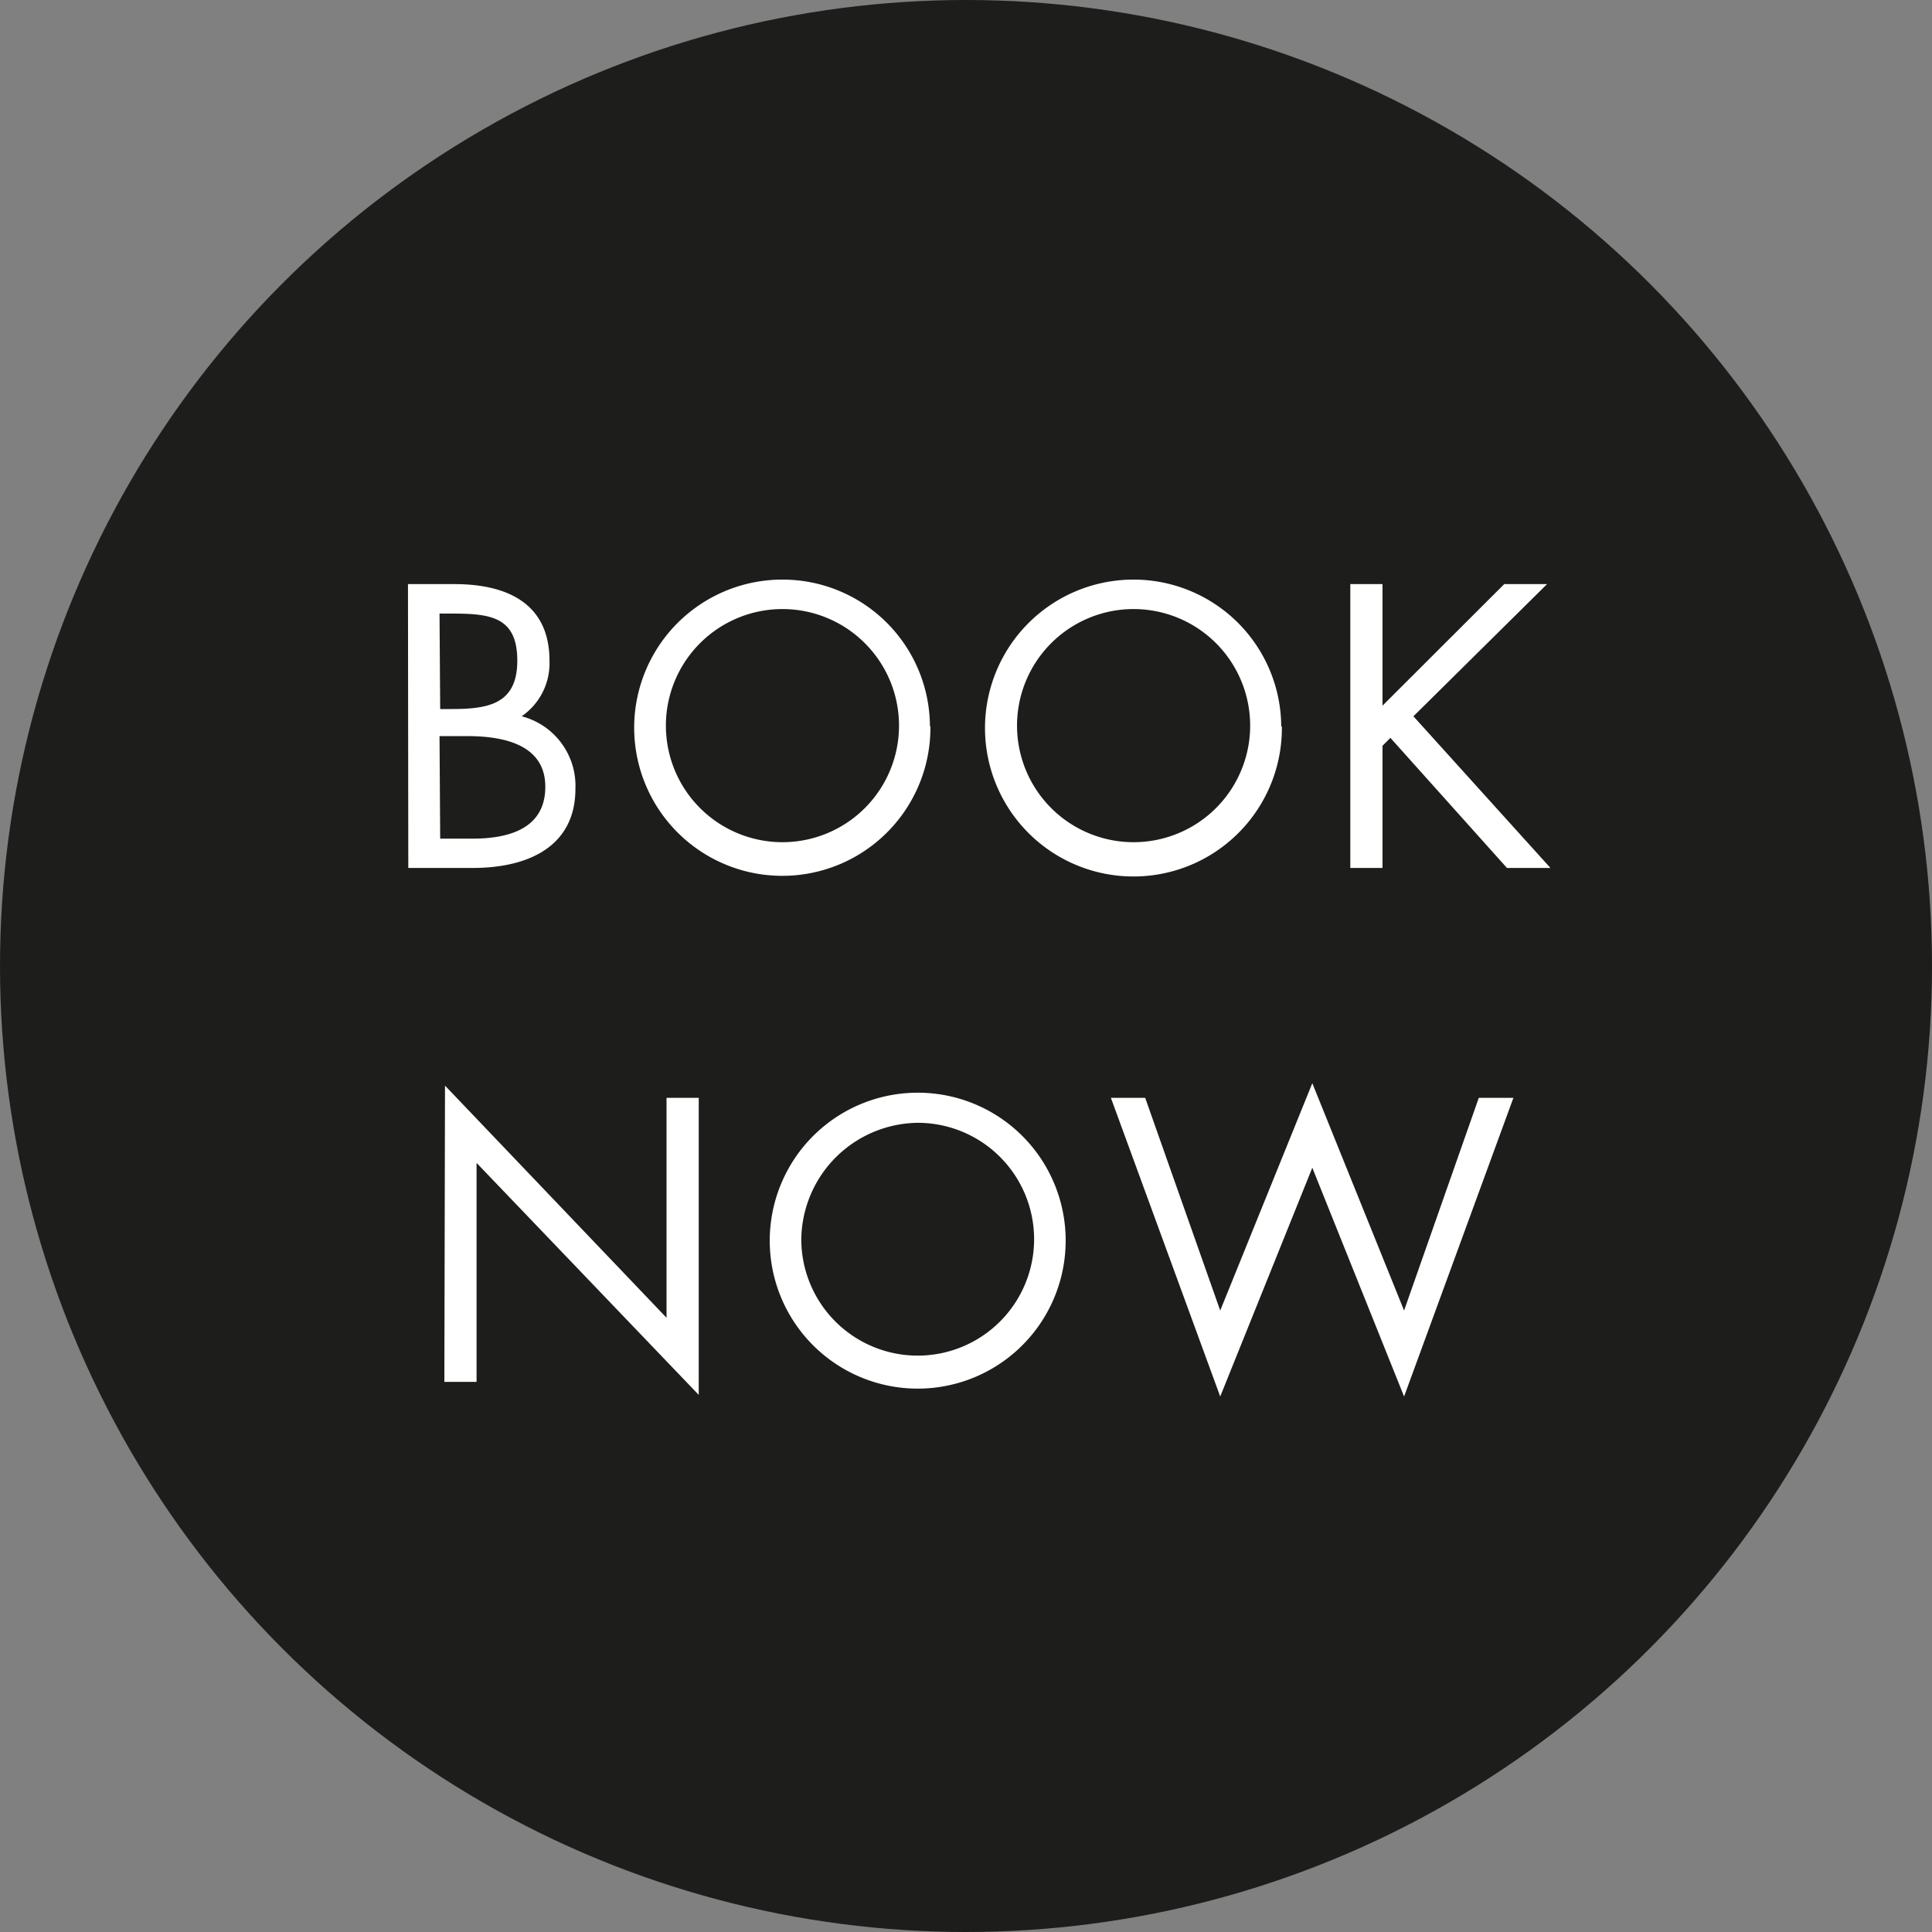 <svg id="Ebene_1" data-name="Ebene 1" xmlns="http://www.w3.org/2000/svg" width="4.23cm" height="4.23cm" viewBox="0 0 120 120"><rect x="0" y="0" width="120" height="120" fill="#808080" stroke="none"/><defs><style>.cls-1{fill:#1d1d1b;}.cls-2{fill:#fff;}</style></defs><circle class="cls-1" cx="60" cy="60" r="60"/><path class="cls-2" d="M25.34,36.28h2.89c3.22,0,5.9,1.17,5.9,4.76a4,4,0,0,1-1.73,3.45A4.46,4.46,0,0,1,35.74,49c0,3.51-2.83,4.91-6.38,4.91h-4Zm2,7.76H28c2.24,0,4.13-.25,4.13-3s-1.68-2.93-4.11-2.93H27.3Zm0,8.05h2c2.12,0,4.53-.54,4.53-3.22S31.17,45.72,29,45.72H27.3Z"/><path class="cls-2" d="M57.79,45.13A9.2,9.2,0,1,1,48.57,36h0a9.15,9.15,0,0,1,9.19,9.1Zm-16.43,0a7.24,7.24,0,1,0,7.24-7.3,7.24,7.24,0,0,0-7.24,7.3Z"/><path class="cls-2" d="M79.62,45.13A9.22,9.22,0,1,1,70.36,36h0a9.17,9.17,0,0,1,9.22,9.13Zm-16.45,0a7.24,7.24,0,1,0,7.23-7.3,7.24,7.24,0,0,0-7.23,7.3Z"/><path class="cls-2" d="M93.43,36.28h2.66l-8.3,8.21,8.51,9.42H93.6l-7.24-8.08-.49.49v7.59h-2V36.28h2v7.55Z"/><path class="cls-2" d="M27.64,67.43,41.4,81.85V68.19h2V86.64L29.6,72.23v13.6h-2Z"/><path class="cls-2" d="M66.19,77A9.19,9.19,0,1,1,57,67.87h0A9.18,9.18,0,0,1,66.19,77ZM49.77,77A7.23,7.23,0,1,0,57,69.74,7.32,7.32,0,0,0,49.77,77Z"/><path class="cls-2" d="M75.79,81.4l5.72-14.12,5.7,14.12,4.64-13.21H94L87.21,86.74l-5.7-14.21L75.79,86.74,69,68.19h2.13Z"/></svg>
